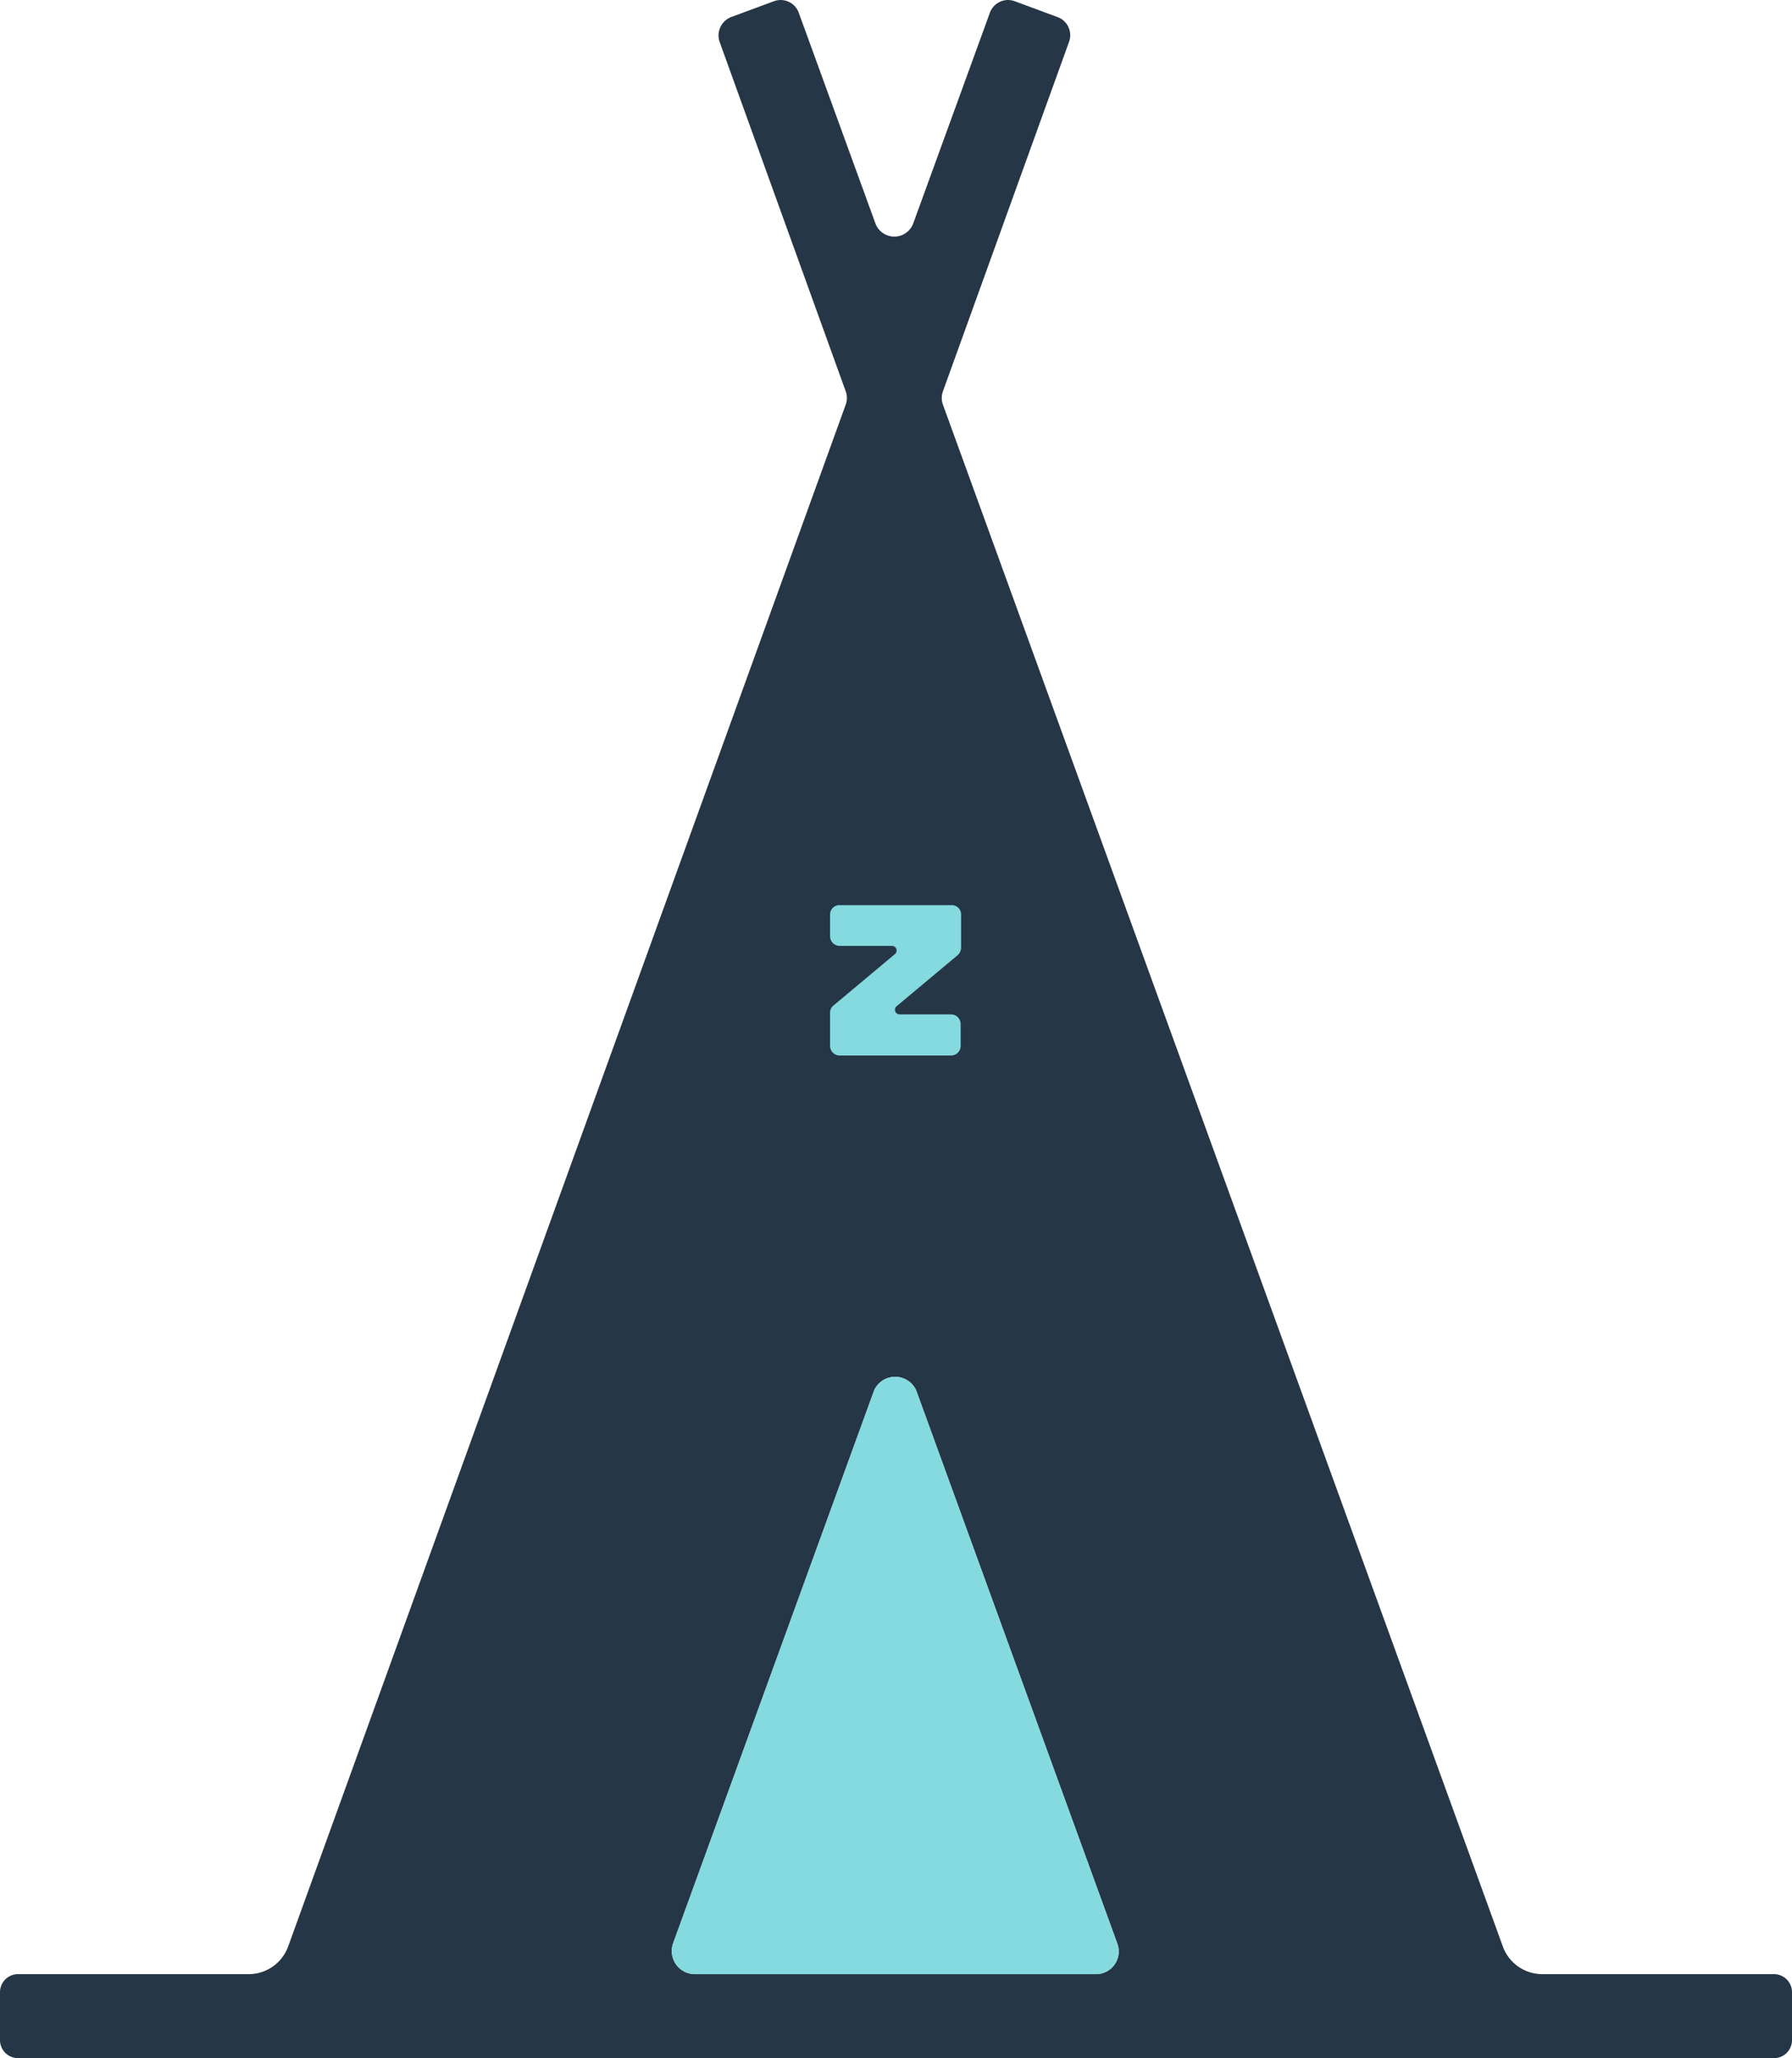 <svg xmlns="http://www.w3.org/2000/svg" viewBox="0 0 42.68 49"><defs><style>.cls-1{fill:#253646;}.cls-2{fill:#84dade;}</style></defs><title>Icon_SCTent_Blue</title><g id="Layer_2" data-name="Layer 2"><g id="Layer_2-2" data-name="Layer 2"><path class="cls-1" d="M26.13,47H16.55a.55.55,0,0,1-.52-.73L20.82,33.1a.55.55,0,0,1,1,0l4.79,13.17a.54.54,0,0,1-.51.73m16.12,0h-5.5a1,1,0,0,1-.92-.64L22.46,9.64a.47.47,0,0,1,0-.33l3-8.31a.46.46,0,0,0-.29-.6l-1-.37a.46.46,0,0,0-.6.29l-1.82,5a.48.48,0,0,1-.9,0l-1.82-5a.46.46,0,0,0-.6-.29l-1,.37a.47.47,0,0,0-.29.6l3,8.31a.47.47,0,0,1,0,.33L6.86,46.35a1,1,0,0,1-.92.65H.43a.43.43,0,0,0-.43.43v1.14A.43.43,0,0,0,.43,49H42.25a.43.43,0,0,0,.43-.43V47.43a.43.43,0,0,0-.43-.43"/><path class="cls-2" d="M26.13,47H16.55a.55.55,0,0,1-.52-.73L20.82,33.1a.55.55,0,0,1,1,0l4.79,13.17a.54.54,0,0,1-.51.73"/><path class="cls-2" d="M22.66,21.55H20a.22.22,0,0,0-.23.22v.52a.23.23,0,0,0,.23.23h1.25a.11.11,0,0,1,.07.19l-1.47,1.23a.21.21,0,0,0-.08.17v.79a.23.23,0,0,0,.23.23h2.65a.23.23,0,0,0,.23-.23v-.52a.23.23,0,0,0-.23-.23H21.42a.11.11,0,0,1-.07-.19l1.46-1.22a.25.25,0,0,0,.08-.18v-.79a.22.22,0,0,0-.23-.22"/></g></g></svg>